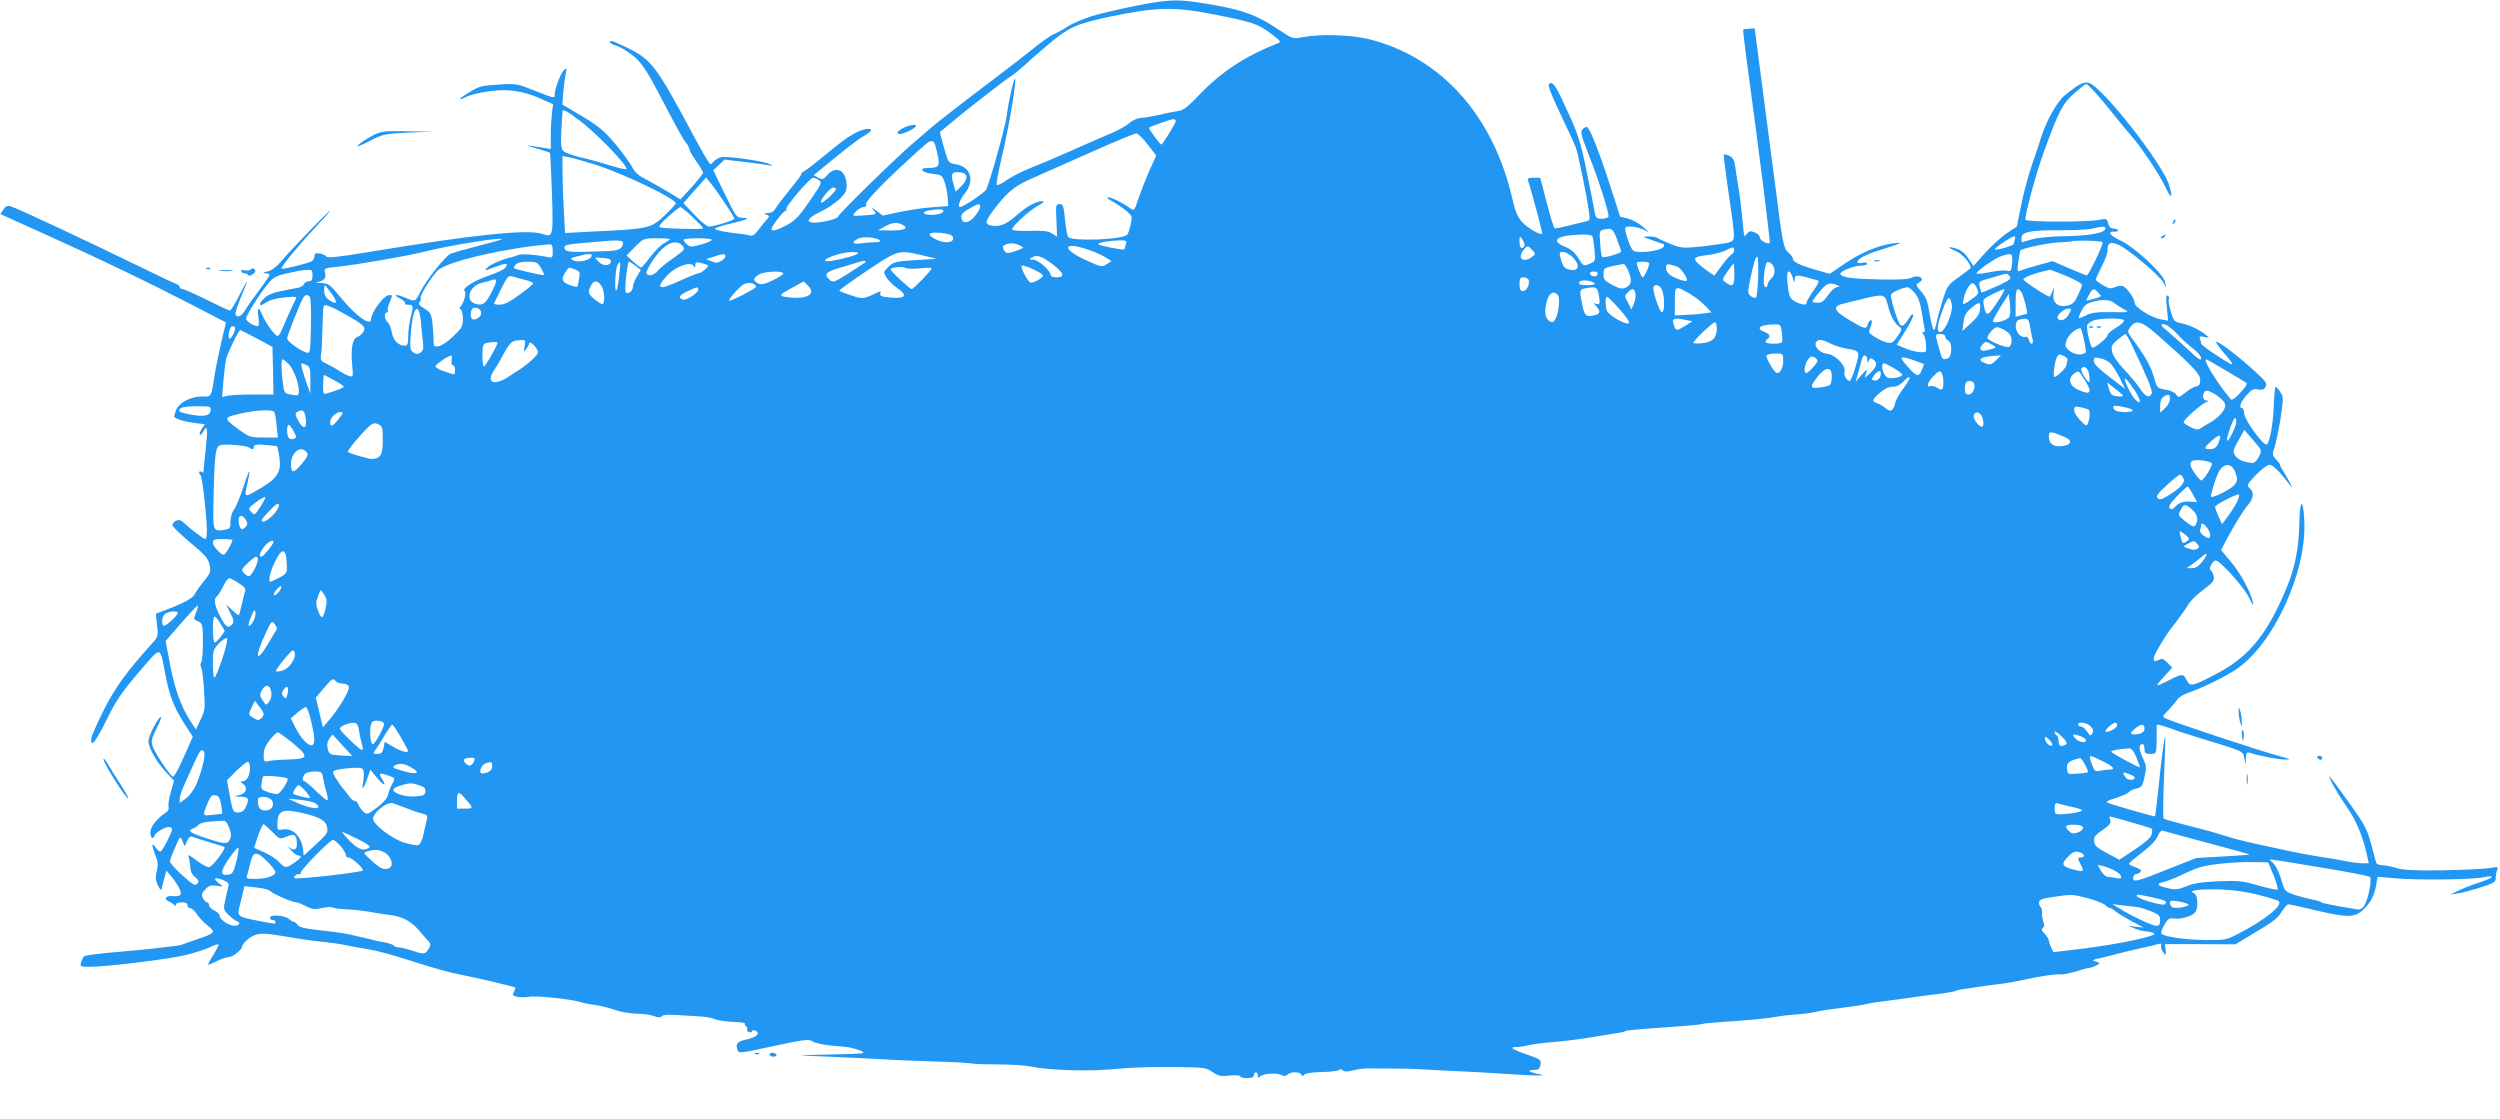 <?xml version="1.0" standalone="no"?>
<!DOCTYPE svg PUBLIC "-//W3C//DTD SVG 20010904//EN"
 "http://www.w3.org/TR/2001/REC-SVG-20010904/DTD/svg10.dtd">
<svg version="1.0" xmlns="http://www.w3.org/2000/svg"
 width="1280pt" height="573pt" viewBox="0 0 1280 573"
 preserveAspectRatio="xMidYMid meet">
<g transform="translate(0,573) scale(0.1,-0.1)"
fill="#2196f3" stroke="none">
<path d="M5950 5723 c-75 -8 -289 -53 -364 -77 -44 -14 -96 -37 -117 -50 -20
-14 -52 -31 -70 -39 -19 -8 -68 -42 -109 -76 -41 -33 -129 -101 -195 -151
-127 -95 -311 -238 -329 -255 -6 -5 -47 -41 -91 -78 -91 -78 -385 -366 -385
-377 0 -10 -80 -30 -119 -30 -50 0 -37 24 30 56 34 16 78 46 99 66 33 34 37
43 34 80 -5 69 -56 90 -98 42 -20 -24 -25 -25 -46 -14 l-24 13 26 21 c126 105
198 161 230 179 21 12 38 25 38 30 0 15 -47 6 -89 -18 -44 -26 -54 -33 -170
-128 -35 -29 -73 -58 -85 -64 -11 -7 -17 -13 -13 -13 4 0 -21 -35 -56 -77 -35
-43 -69 -88 -76 -100 -8 -15 -21 -23 -39 -24 -22 0 -24 -2 -8 -8 16 -6 16 -9
5 -22 -8 -8 -27 -31 -43 -52 -22 -31 -33 -37 -50 -32 -11 3 -37 8 -56 9 -62 6
-120 18 -120 25 0 4 36 16 80 26 86 20 107 30 59 30 -27 0 -33 8 -88 122 l-59
121 29 28 29 27 92 -11 c52 -6 109 -14 128 -17 32 -5 33 -5 10 5 -37 17 -221
42 -249 35 -14 -4 -31 -14 -38 -23 -12 -16 -14 -16 -26 0 -8 10 -42 71 -77
135 -187 351 -213 386 -333 446 -41 20 -79 37 -86 37 -20 0 -3 -17 25 -24 14
-4 48 -23 76 -44 49 -36 78 -78 157 -231 80 -152 106 -200 122 -220 11 -13 19
-29 19 -36 0 -6 16 -34 35 -61 19 -27 35 -53 35 -59 -1 -5 -27 -38 -58 -73
l-58 -63 -64 39 c-36 21 -88 51 -115 65 -35 17 -55 36 -67 59 -9 19 -48 73
-86 119 -60 71 -87 93 -172 144 l-101 60 5 60 c3 33 8 76 12 95 7 31 6 34 -8
22 -16 -13 -48 -97 -48 -126 0 -21 1 -21 -103 20 -88 35 -94 37 -185 31 -83
-5 -100 -9 -147 -38 -58 -35 -68 -51 -16 -24 18 9 67 21 111 27 97 15 179 3
270 -38 l62 -28 -6 -44 c-3 -25 -6 -76 -6 -115 l0 -70 -37 6 c-97 16 -103 16
-40 -2 38 -11 70 -21 72 -23 3 -2 7 -95 11 -207 7 -222 6 -228 -48 -209 -74
26 -350 -3 -881 -91 -157 -26 -220 -33 -225 -25 -4 6 -19 13 -34 16 -22 4 -28
1 -28 -13 0 -10 -6 -21 -12 -26 -19 -11 -151 -44 -156 -38 -7 6 91 124 179
218 41 42 71 77 68 77 -7 0 -196 -195 -245 -253 -28 -33 -52 -52 -75 -57 -24
-6 -27 -8 -11 -9 12 -1 22 -4 22 -9 0 -4 -24 -40 -54 -79 -30 -40 -62 -86 -72
-103 -18 -30 -38 -38 -48 -21 -3 5 8 42 25 83 45 108 44 112 -3 21 -23 -46
-46 -83 -51 -83 -5 0 -58 25 -119 55 -60 30 -116 55 -124 55 -8 0 -14 5 -14
10 0 6 -8 13 -17 16 -10 3 -90 41 -178 84 -268 131 -632 302 -671 314 -16 5
-25 0 -37 -17 l-15 -23 252 -114 c285 -129 497 -231 737 -355 l166 -86 -23
-97 c-12 -53 -28 -128 -34 -167 -20 -124 -15 -115 -66 -115 -60 0 -120 -33
-134 -73 -5 -17 -9 -31 -8 -32 17 -13 53 -24 100 -30 l57 -7 -16 -24 c-9 -14
-13 -27 -10 -30 3 -3 10 4 17 15 22 41 25 19 13 -91 -6 -62 -12 -114 -12 -116
-1 -2 -5 0 -11 3 -12 7 -14 -8 -3 -19 9 -8 31 -204 32 -278 1 -27 -3 -48 -8
-48 -9 0 -79 54 -114 87 -18 18 -46 10 -54 -14 -3 -7 38 -46 89 -89 79 -65 94
-83 101 -116 8 -36 5 -42 -31 -86 -21 -26 -41 -55 -45 -64 -7 -19 -58 -47
-143 -79 l-56 -21 6 -59 c7 -58 6 -59 -32 -101 -126 -140 -184 -221 -241 -334
-33 -66 -62 -131 -63 -143 -7 -55 21 -22 76 90 49 101 77 142 165 245 119 139
109 139 136 0 20 -112 44 -174 98 -260 l44 -68 -46 -104 c-25 -57 -50 -103
-55 -101 -15 5 -91 118 -104 155 -9 27 -7 39 18 89 16 31 27 59 25 61 -10 10
-65 -95 -65 -123 0 -35 45 -112 97 -166 l34 -36 -16 -57 c-9 -32 -15 -66 -12
-76 3 -13 -3 -24 -19 -34 -42 -28 -74 -70 -74 -98 0 -16 5 -28 10 -28 6 0 10
4 10 8 0 17 61 53 79 47 18 -5 17 -9 -10 -65 -16 -33 -33 -60 -38 -60 -6 0
-17 10 -25 22 -21 29 -20 9 0 -42 13 -31 14 -49 7 -79 -8 -29 -7 -47 5 -72 8
-19 16 -29 18 -24 1 6 8 30 14 54 l12 44 24 -29 c35 -42 56 -83 48 -95 -3 -6
-22 -9 -40 -7 -37 4 -49 -17 -16 -29 9 -4 20 -11 24 -17 5 -7 8 -7 8 2 0 7 13
12 30 12 20 0 30 -5 30 -15 0 -8 6 -15 14 -15 8 0 22 -13 33 -29 10 -16 35
-43 55 -59 44 -35 42 -39 -52 -71 -36 -12 -72 -25 -80 -28 -8 -3 -33 -7 -55
-9 -22 -2 -56 -6 -75 -9 -19 -3 -108 -11 -198 -19 -90 -7 -167 -18 -172 -22
-4 -5 -11 -19 -15 -31 -6 -22 -4 -23 44 -23 89 0 413 40 496 61 44 11 98 29
119 39 22 11 42 17 45 15 2 -3 -10 -27 -27 -55 -17 -27 -29 -50 -26 -50 3 0
24 9 46 20 23 11 49 20 59 20 22 0 69 38 69 55 0 8 15 25 33 39 39 30 69 32
182 12 44 -8 124 -20 178 -26 53 -5 116 -14 140 -20 23 -5 74 -14 112 -20 39
-6 125 -29 192 -51 150 -48 217 -67 308 -85 74 -14 248 -56 253 -60 2 -1 -1
-11 -7 -22 -9 -17 -7 -20 19 -26 17 -3 44 -3 61 1 33 6 216 -13 259 -27 14 -5
47 -12 74 -15 27 -3 74 -15 105 -26 30 -10 80 -19 110 -19 30 0 70 -5 88 -12
25 -9 36 -9 41 -1 5 7 32 9 77 6 39 -2 93 -5 120 -7 28 -2 63 -8 78 -15 16 -6
57 -12 92 -13 35 -1 62 -5 59 -9 -2 -4 0 -10 6 -14 6 -4 8 -10 5 -15 -3 -4 2
-10 10 -14 8 -3 15 -1 15 4 0 5 7 7 15 4 30 -12 14 -32 -35 -44 -56 -13 -64
-21 -55 -51 8 -24 -5 -26 213 21 138 29 155 30 175 17 13 -8 56 -17 97 -21 41
-3 82 -7 90 -9 47 -11 70 -20 70 -26 0 -6 -27 -7 -255 -12 -96 -2 -86 -3 75
-9 102 -4 232 -11 290 -14 58 -4 175 -8 260 -11 85 -2 169 -7 185 -10 17 -3
80 -5 141 -5 61 0 133 -5 160 -10 100 -22 322 -27 459 -11 50 5 169 9 265 8
167 -2 177 -3 208 -26 29 -20 42 -23 88 -18 30 3 54 2 54 -4 0 -5 16 -9 35 -9
24 0 35 5 35 15 0 8 5 15 10 15 6 0 10 -8 10 -17 0 -11 3 -14 8 -7 10 16 83
23 110 11 16 -8 26 -7 34 1 16 16 65 15 71 0 4 -10 7 -10 14 -1 5 8 40 13 91
14 45 1 85 6 88 11 3 5 11 4 19 -2 10 -8 25 -8 54 0 22 6 57 10 78 10 21 -1
81 -1 133 -1 52 0 115 -2 140 -4 25 -2 113 -6 195 -10 83 -4 170 -9 195 -11
25 -2 92 -6 150 -9 81 -3 95 -2 61 5 -48 10 -64 19 -38 21 9 1 23 2 30 3 6 0
13 13 15 27 3 23 -3 27 -68 49 -74 25 -97 40 -58 39 13 0 41 4 63 9 22 6 81
13 130 17 50 3 144 16 210 27 66 11 127 21 135 22 9 1 20 5 25 8 6 3 91 11
190 17 99 7 187 14 195 17 8 3 42 7 75 9 190 13 271 21 315 30 14 3 57 8 95
11 39 2 86 9 105 14 19 5 78 14 130 20 52 6 111 15 130 20 19 5 59 11 88 14
30 4 84 11 120 16 37 6 105 15 151 20 46 6 88 13 93 16 5 3 21 8 36 9 15 2 60
9 100 15 39 5 91 13 115 15 23 3 69 12 102 19 76 18 165 30 188 27 9 -1 43 6
75 15 31 10 64 19 73 19 8 1 24 7 35 13 18 11 18 12 -6 19 -22 6 -17 9 30 19
30 7 73 18 95 24 22 6 69 17 105 25 36 7 75 17 88 21 17 5 21 3 17 -8 -3 -7 2
-22 10 -33 16 -19 16 -19 13 11 l-4 30 181 0 180 -1 60 36 c138 82 155 95 177
131 13 20 28 38 34 38 7 0 68 -13 137 -30 164 -39 202 -39 245 1 40 37 59 74
68 128 l7 42 91 -8 c117 -10 387 -7 449 5 69 14 58 -1 -20 -27 -38 -12 -86
-31 -108 -42 l-40 -19 40 6 c22 3 75 17 117 31 66 21 77 28 76 46 0 12 3 31 7
41 8 18 5 19 -41 11 -27 -4 -133 -9 -237 -11 -142 -2 -199 1 -235 11 -26 8
-60 15 -75 15 -15 0 -29 6 -31 13 -2 6 -14 50 -26 97 -20 73 -35 101 -102 195
-43 61 -87 121 -99 135 -19 24 -19 23 1 -19 12 -24 45 -78 74 -120 50 -72 84
-153 105 -249 l9 -42 -37 0 c-20 1 -56 5 -81 11 -25 5 -74 14 -110 19 -63 9
-172 30 -255 49 -22 5 -74 16 -115 25 -41 9 -109 27 -150 40 -41 14 -124 36
-185 51 -60 15 -113 30 -117 34 -4 3 -3 98 2 211 5 112 7 206 6 208 -5 4 -21
-126 -37 -285 -7 -68 -14 -123 -16 -123 -10 0 -230 63 -242 70 -10 5 4 13 41
24 30 9 61 22 67 30 6 7 24 16 40 19 26 5 31 13 41 59 11 49 10 58 -10 100
-21 45 -20 68 1 68 5 0 9 -11 9 -25 0 -21 5 -25 30 -25 30 0 30 1 32 58 0 31
1 65 0 75 -1 9 1 17 5 17 8 0 70 -19 98 -31 11 -4 67 -22 125 -40 221 -67 214
-64 221 -101 l6 -33 2 33 c1 27 4 32 19 28 54 -17 152 -36 182 -35 31 0 29 2
-20 15 -93 24 -561 179 -593 196 -17 8 -15 12 14 41 17 18 38 42 46 54 8 12
31 27 51 34 67 22 186 79 248 120 192 125 366 501 352 763 -5 116 -23 113 -25
-5 -4 -172 -31 -277 -113 -444 -87 -175 -175 -267 -333 -346 -107 -55 -113
-55 -132 -20 -17 34 -22 33 -104 -9 -57 -29 -59 -26 -11 26 l42 46 -25 25
c-20 21 -28 23 -45 14 -31 -16 -33 6 -5 54 41 70 47 79 94 140 25 33 54 74 64
91 10 18 44 51 77 75 50 38 57 47 52 69 -3 14 -10 28 -16 31 -12 7 11 49 27
49 22 0 145 -137 170 -190 18 -37 25 -45 20 -25 -10 52 -62 148 -114 210 l-49
59 32 61 c40 74 83 144 106 170 28 32 32 65 10 84 -19 16 -18 18 30 69 27 28
58 52 69 52 18 0 48 -29 99 -95 19 -25 21 -26 11 -5 -7 14 -23 42 -36 63 -13
20 -21 37 -19 37 3 0 -5 11 -18 25 -22 23 -23 28 -11 63 7 20 21 87 31 147 16
106 16 112 -1 138 -9 15 -20 27 -24 27 -3 0 -7 -40 -9 -88 -2 -97 -22 -204
-37 -208 -18 -5 -115 129 -115 159 0 15 -4 27 -10 27 -19 0 -10 30 22 66 26
30 36 35 60 30 21 -4 30 -1 38 14 8 16 2 26 -38 63 -88 83 -197 167 -215 167
-5 0 12 -24 37 -54 70 -81 63 -81 -61 2 -29 20 -53 39 -53 43 0 4 -3 15 -6 24
-5 13 -2 15 22 10 28 -6 28 -6 9 10 -32 26 -88 53 -128 60 -35 7 -38 11 -53
61 -8 30 -13 58 -10 63 4 5 1 13 -5 17 -9 5 -10 -10 -5 -61 l7 -67 -38 7 c-48
8 -133 62 -133 83 0 22 -41 81 -61 87 -9 3 -28 1 -41 -5 -20 -10 -31 -8 -61
10 -20 12 -37 25 -37 28 0 4 14 34 30 66 17 32 30 68 30 80 0 45 15 52 62 30
54 -27 209 -158 226 -193 l13 -26 -6 30 c-7 42 -152 177 -227 213 -57 27 -71
48 -30 46 12 0 19 3 16 8 -3 4 -14 8 -24 8 -13 0 -22 9 -26 26 -6 25 -9 26
-48 18 -61 -12 -376 -11 -376 1 0 37 56 241 94 346 75 207 97 250 157 302 30
26 56 47 59 47 10 0 62 -56 128 -139 37 -47 83 -103 103 -125 52 -59 145 -198
176 -264 30 -64 40 -59 19 10 -32 109 -346 508 -412 524 -26 7 -52 -7 -120
-62 -41 -33 -97 -132 -124 -219 -6 -22 -27 -83 -45 -135 -18 -52 -44 -146 -56
-207 l-23 -113 -54 -36 c-29 -21 -79 -66 -111 -102 l-57 -64 -26 39 c-17 26
-38 43 -62 50 -46 14 -47 6 -1 -13 30 -12 75 -63 75 -85 0 -3 -27 -24 -60 -47
-57 -40 -60 -46 -84 -120 -13 -43 -27 -94 -31 -115 -4 -20 -10 -37 -14 -37 -4
0 -13 37 -21 81 -10 66 -19 88 -43 116 -28 31 -29 36 -14 45 9 5 17 13 17 17
0 16 -31 21 -53 9 -15 -8 -68 -11 -157 -9 -145 3 -201 10 -207 28 -5 13 68 43
107 43 17 0 30 5 30 10 0 6 -11 8 -25 4 -14 -3 -25 -2 -25 4 0 16 40 38 110
60 126 40 131 43 75 36 -76 -9 -162 -45 -249 -103 l-78 -53 -59 17 c-87 24
-129 43 -129 59 0 8 -11 23 -24 33 -24 20 -30 50 -66 338 -4 33 -17 132 -29
220 -12 88 -34 257 -49 375 l-28 215 -28 -2 c-16 -1 -30 -3 -31 -5 -1 -2 6
-68 17 -148 70 -517 123 -942 119 -944 -13 -8 -51 14 -51 29 0 8 -12 20 -26
25 -21 9 -29 7 -40 -7 -14 -19 -14 -19 -19 37 -9 92 -17 162 -25 205 -5 28
-12 72 -15 98 -5 38 -12 50 -31 59 -13 6 -26 9 -28 7 -2 -2 7 -74 19 -159 41
-283 41 -278 11 -290 -14 -5 -75 -14 -135 -21 -106 -11 -112 -10 -168 12 -32
13 -62 27 -67 31 -6 4 -26 8 -45 7 -35 0 -34 -1 19 -19 30 -11 56 -20 58 -20
1 0 2 -4 2 -9 0 -15 -59 -31 -111 -31 -47 0 -49 2 -65 38 -8 20 -18 49 -21 65
-5 25 -3 27 26 27 18 0 46 -7 64 -15 l32 -16 -35 31 c-19 17 -53 35 -75 41
l-40 10 -48 149 c-62 192 -109 310 -123 310 -6 0 -17 -6 -23 -14 -9 -11 -3
-36 27 -112 58 -147 114 -322 107 -334 -3 -5 -19 -10 -35 -10 -26 0 -30 4 -36
38 -3 20 -22 114 -41 207 -30 147 -43 188 -95 300 -63 139 -76 159 -96 146 -9
-5 5 -44 56 -152 38 -79 74 -157 80 -174 12 -31 56 -245 67 -327 7 -46 6 -47
-21 -53 -16 -4 -55 -13 -87 -21 -32 -8 -62 -14 -66 -14 -5 0 -23 59 -41 130
l-34 130 -33 0 c-31 0 -34 -2 -27 -22 22 -69 73 -262 70 -265 -8 -9 -74 29
-102 59 -23 25 -35 53 -49 113 -97 431 -364 730 -734 824 -93 23 -249 28 -340
11 -52 -10 -52 -10 -124 38 -110 74 -181 100 -340 128 -135 23 -177 26 -257
17z m277 -69 c183 -36 215 -47 279 -95 54 -42 56 -43 33 -52 -163 -64 -286
-145 -396 -260 -58 -61 -85 -83 -108 -85 -16 -2 -59 -10 -95 -19 -36 -8 -80
-16 -97 -16 -19 -2 -45 -13 -62 -28 -17 -15 -61 -39 -98 -54 -37 -16 -131 -56
-208 -91 -77 -34 -171 -74 -210 -89 -38 -15 -89 -42 -112 -58 -24 -17 -46 -27
-50 -24 -3 4 10 76 30 159 35 151 73 376 64 385 -6 5 -35 -124 -43 -192 -6
-52 -88 -345 -105 -376 -8 -16 -118 -89 -133 -89 -15 0 -3 36 24 70 52 66 30
137 -46 149 -38 6 -38 6 -61 85 -12 44 -22 80 -20 81 1 0 29 23 62 51 82 69
275 218 303 235 13 8 40 30 61 49 20 19 78 70 129 113 102 86 141 104 302 139
250 53 342 55 557 12z m-3261 -540 c88 -65 254 -238 241 -250 -3 -3 -40 6 -84
19 -43 14 -112 33 -153 42 -41 10 -81 25 -88 34 -9 12 -12 40 -8 101 3 47 5
91 6 98 0 16 20 6 86 -44z m3054 -5 c0 -9 -68 -119 -74 -119 -7 0 -67 82 -63
86 7 7 110 43 125 44 6 0 12 -5 12 -11z m-143 -120 l43 -55 -34 -75 c-18 -41
-43 -105 -56 -142 -22 -67 -22 -68 -44 -53 -38 28 -95 56 -113 56 -10 0 1 -10
24 -22 23 -13 56 -35 72 -49 28 -25 29 -28 20 -70 -6 -24 -13 -47 -18 -51 -24
-25 -278 -35 -301 -12 -5 5 -13 45 -17 89 -7 71 -10 80 -28 80 -19 0 -20 -5
-16 -83 l3 -84 -25 16 c-19 13 -44 16 -110 14 -47 -2 -89 1 -94 6 -10 10 87
100 137 126 22 12 29 19 17 20 -32 0 -81 -27 -135 -75 -51 -46 -90 -60 -134
-48 -27 7 -22 24 26 87 71 91 105 117 211 162 55 24 190 84 300 133 110 49
207 89 214 88 8 -1 34 -27 58 -58z m-1077 -48 c14 -61 8 -71 -48 -71 -52 0
-34 -24 23 -30 45 -5 49 -7 62 -44 7 -21 14 -57 15 -80 l3 -41 -80 -6 c-44 -3
-119 -14 -167 -24 l-88 -19 -32 24 c-28 20 -30 20 -15 3 18 -20 17 -21 -40
-25 -32 -3 -60 -4 -62 -2 -9 8 33 44 50 44 11 0 16 5 13 13 -5 15 83 107 240
250 108 99 105 98 126 8z m-1745 -56 c146 -48 405 -173 405 -196 0 -4 -25 -31
-56 -61 -70 -67 -82 -70 -360 -83 l-151 -8 -6 114 c-4 63 -7 151 -7 197 l0 83
38 -7 c20 -4 82 -22 137 -39z m1893 -60 c2 -12 -9 -32 -26 -48 l-29 -28 -12
41 c-15 50 -8 62 32 58 23 -2 33 -9 35 -23z m-1238 -133 c28 -41 50 -77 50
-82 0 -8 -105 -40 -132 -40 -8 0 -41 27 -72 60 l-57 60 58 66 58 65 23 -28
c13 -15 45 -61 72 -101z m484 115 c15 -11 11 -21 -49 -107 -53 -77 -74 -100
-116 -122 -52 -28 -79 -35 -79 -20 0 13 61 92 71 92 6 0 8 4 5 9 -7 11 121
161 137 161 7 0 21 -6 31 -13z m86 -45 c0 -13 -69 -76 -76 -69 -9 9 46 77 62
77 8 0 14 -4 14 -8z m713 -137 c-31 -39 -66 -44 -71 -10 -3 19 11 32 68 62 37
19 39 -7 3 -52z m-1447 -6 c30 -29 54 -55 54 -58 0 -7 -198 -2 -220 5 -10 4 2
20 40 54 30 27 59 49 63 50 5 0 33 -23 63 -51z m1284 32 c0 -13 -26 -21 -66
-21 -41 0 -46 17 -6 23 51 8 72 7 72 -2z m-209 -72 c34 -18 10 -29 -59 -29
l-67 1 35 19 c40 22 63 24 91 9z m6159 -17 c0 -24 -71 -38 -198 -41 -79 -1
-153 -8 -180 -17 -26 -7 -48 -14 -49 -14 -2 0 -3 9 -3 20 0 32 43 42 190 41
74 0 151 3 170 8 47 12 70 13 70 3z m-2501 -57 c12 -31 21 -59 21 -63 0 -9
-91 -35 -97 -28 -3 3 -8 34 -10 69 -5 58 -3 66 13 70 46 12 52 7 73 -48z
m-3436 29 c27 -5 37 -11 37 -25 0 -24 -48 -26 -90 -4 -56 29 -32 42 53 29z
m3311 -16 c3 -7 7 -38 10 -69 5 -53 4 -57 -20 -67 -36 -17 -37 -16 -64 28 -17
27 -38 46 -68 57 -77 32 -41 59 86 62 34 1 54 -3 56 -11z m-3649 -19 c5 -5 -4
-9 -25 -9 -19 0 -52 -3 -72 -6 -42 -7 -51 6 -15 24 24 13 96 7 112 -9z m3300
-29 c-13 -20 -25 -9 -25 22 0 32 0 32 16 10 8 -12 12 -27 9 -32z m2511 34 c-3
-9 -6 -19 -6 -23 0 -8 -89 -35 -96 -28 -6 5 85 67 99 67 5 0 6 -7 3 -16z
m-7748 1 c-2 -3 -56 -18 -119 -34 -63 -16 -126 -34 -140 -39 -28 -11 -125
-133 -158 -199 -24 -48 -25 -49 -74 -28 -50 21 -70 18 -29 -3 18 -10 30 -21
26 -25 -4 -4 2 -7 13 -7 30 0 31 -6 16 -62 -7 -29 -13 -74 -13 -100 0 -39 -3
-48 -18 -48 -32 0 -59 28 -66 68 -3 22 -13 45 -21 52 -17 14 -20 50 -4 50 5 0
8 4 5 9 -3 5 1 25 10 46 15 36 15 36 -8 33 -25 -3 -88 -90 -88 -121 0 -41 -75
12 -155 109 -55 67 -63 73 -100 75 -29 1 -33 3 -15 6 31 6 41 21 34 49 -5 20
-1 22 63 28 103 11 358 55 448 78 127 32 408 77 393 63z m862 0 c0 -2 -13 -11
-28 -19 -16 -8 -48 -40 -71 -70 -23 -31 -45 -56 -49 -56 -4 0 -22 14 -41 31
l-33 31 43 44 c43 43 44 44 111 44 37 0 68 -2 68 -5z m214 -2 c4 -4 -19 -15
-51 -24 -52 -15 -60 -15 -75 -1 -10 8 -18 19 -18 24 0 10 134 11 144 1z m-454
-15 c-1 -30 -20 -41 -72 -43 -207 -9 -228 -7 -228 20 0 9 22 15 73 19 39 3 88
8 107 9 85 9 120 7 120 -5z m2574 -10 c-3 -13 -7 -24 -9 -25 -3 -5 -119 18
-130 25 -12 8 43 19 103 21 41 1 43 0 36 -21z m5001 12 c6 -9 -71 -170 -81
-170 -3 0 -44 16 -90 36 l-85 37 -72 -20 c-40 -11 -81 -24 -91 -28 -18 -8 -19
-5 -12 46 4 29 9 55 10 57 12 11 144 39 197 41 35 1 65 4 66 5 8 7 153 4 158
-4z m-7271 -18 c15 -18 13 -21 -46 -63 -35 -24 -71 -54 -81 -66 -21 -26 -57
-31 -57 -7 0 8 18 41 40 72 55 77 110 101 144 64z m1736 -3 c12 -6 10 -9 -10
-17 -62 -23 -69 -23 -80 -2 -9 17 -7 22 12 29 23 9 49 6 78 -10z m-2400 -25
c0 -36 -1 -36 -32 -29 -61 12 -128 17 -146 9 -9 -4 -22 -8 -29 -10 -46 -9
-113 -38 -128 -54 -17 -18 -16 -18 34 1 64 24 74 24 60 0 -7 -10 -44 -28 -83
-41 -74 -24 -145 -68 -127 -80 11 -6 -6 -69 -23 -81 -4 -4 -3 -10 3 -13 6 -4
11 -26 11 -49 0 -37 -6 -48 -48 -88 -26 -25 -59 -48 -74 -51 -26 -5 -28 -3
-28 31 0 20 -3 60 -6 88 -6 47 -11 55 -41 73 -27 16 -33 24 -24 34 6 7 8 16 5
19 -9 9 63 124 93 147 57 45 358 113 566 129 13 1 17 -7 17 -35z m2746 6 c31
-10 69 -28 85 -38 l30 -19 -25 -16 c-24 -16 -28 -15 -110 23 -127 58 -111 97
20 50z m2269 0 c18 -20 18 -21 -1 -35 -42 -32 -76 -11 -47 30 22 30 25 30 48
5z m1022 -22 c-9 -4 -32 -31 -52 -58 l-37 -51 -27 17 c-14 9 -38 28 -54 42
-33 31 -25 38 52 47 31 4 72 15 91 25 31 16 35 17 39 3 1 -9 -4 -20 -12 -25z
m-4477 2 c-22 -14 -147 -43 -162 -37 -24 9 77 46 127 46 35 1 45 -2 35 -9z
m331 -7 l74 -18 -109 -7 c-99 -6 -111 -9 -136 -33 -28 -27 -28 -28 -11 -56 10
-16 33 -39 51 -51 61 -42 49 -59 -37 -51 -41 4 -50 9 -46 21 4 8 2 13 -3 10
-86 -41 -84 -41 -146 -20 -33 10 -60 21 -61 24 -1 3 63 49 142 102 160 107
161 107 282 79z m3333 -12 c38 -40 30 -71 -16 -62 -27 6 -34 13 -45 49 -11 41
-11 42 11 42 12 0 35 -13 50 -29z m-5024 13 c0 -26 -70 -43 -99 -25 -12 8 -8
11 15 16 16 4 34 8 39 10 18 6 45 5 45 -1z m684 -3 c3 -5 -5 -16 -19 -25 -19
-13 -29 -14 -52 -4 l-28 11 40 13 c50 16 53 16 59 5z m6588 -37 c-4 -42 -6
-45 -27 -40 -13 3 -53 0 -89 -8 -36 -7 -66 -10 -66 -6 0 12 91 76 125 88 56
19 61 17 57 -34z m-4917 -4 c62 -46 71 -70 25 -70 -16 0 -30 4 -30 10 0 23
-63 80 -89 80 -20 0 -23 2 -11 10 27 17 50 11 105 -30z m3617 -68 c-2 -54 -7
-100 -11 -105 -4 -4 -15 -1 -26 6 -17 13 -17 19 -7 73 18 89 33 137 40 129 4
-4 5 -50 4 -103z m-5874 79 c-5 -24 -42 -24 -63 -1 l-19 21 42 -2 c32 -2 42
-7 40 -18z m1301 -5 c-2 -2 -40 -27 -84 -55 -74 -47 -80 -49 -97 -34 -32 29
-21 41 55 63 39 12 83 25 97 29 23 8 39 6 29 -3z m-1659 -28 c10 -18 17 -34
15 -36 -4 -4 -144 28 -154 35 -2 1 2 9 9 18 8 10 30 15 61 15 45 0 51 -3 69
-32z m400 -41 c-4 -38 -11 -71 -14 -74 -11 -11 -6 108 5 129 16 30 18 19 9
-55z m84 52 l27 -21 -21 -35 c-11 -19 -20 -43 -20 -54 0 -19 -25 -37 -36 -26
-8 7 8 157 16 157 4 0 19 -9 34 -21z m370 3 c10 -5 -33 -41 -50 -42 -6 0 -45
-16 -87 -35 -114 -53 -135 -46 -72 24 41 45 120 75 136 50 7 -11 9 -11 9 4 0
14 5 16 28 11 15 -4 31 -9 36 -12z m4819 12 c6 -7 -23 -74 -33 -74 -6 0 -30
59 -30 73 0 9 54 9 63 1z m624 -2 c23 -15 25 -57 4 -76 -12 -11 -21 -25 -21
-33 0 -7 -4 -13 -10 -13 -11 0 -13 37 -4 93 7 38 11 42 31 29z m-731 -37 c21
-50 18 -74 -11 -87 -20 -9 -32 -7 -70 13 -39 21 -45 28 -45 55 0 30 3 32 48
42 26 5 51 10 55 11 4 0 15 -15 23 -34z m249 21 c20 -6 60 -64 51 -73 -7 -8
-75 17 -91 34 -22 21 -20 56 3 49 9 -2 26 -7 37 -10z m295 -41 c0 -59 -9 -67
-45 -41 -19 13 -18 15 9 55 16 23 30 41 32 41 2 0 4 -25 4 -55z m-4171 31 c33
4 61 4 61 0 0 -10 -93 -106 -102 -106 -10 0 -108 91 -108 101 0 11 62 16 76 7
6 -5 39 -5 73 -2z m586 -7 c25 -12 45 -25 45 -29 0 -13 -51 -42 -65 -36 -12 4
-45 66 -45 82 0 9 23 3 65 -17z m-2350 1 c24 -9 26 -14 20 -47 -3 -20 -7 -39
-10 -41 -2 -2 -20 2 -39 9 -39 14 -45 32 -20 67 18 26 15 25 49 12z m-1345
-30 c0 -23 -5 -30 -19 -30 -10 0 -21 -6 -24 -14 -3 -8 -18 -17 -34 -20 -15 -3
-55 -10 -87 -17 -37 -7 -68 -20 -82 -35 -34 -33 -30 -49 6 -24 19 13 52 23 96
27 63 6 66 5 56 -13 -14 -27 -62 -135 -73 -161 -5 -13 -13 -23 -18 -23 -13 0
-59 64 -77 105 -20 48 -28 44 -21 -10 4 -26 3 -45 -3 -45 -22 0 -60 25 -60 39
0 18 81 144 122 190 20 21 42 32 85 41 32 7 62 13 67 14 5 1 22 3 37 4 26 2
29 -1 29 -28z m8945 11 c71 -28 115 -51 115 -61 0 -5 -10 -29 -22 -54 -17 -36
-27 -46 -56 -51 -48 -9 -75 17 -68 65 5 31 4 32 -5 10 -5 -13 -12 -26 -14 -29
-5 -5 -135 79 -135 88 0 9 47 29 95 40 22 5 40 9 40 10 0 1 23 -8 50 -18z
m-6535 -2 c0 -5 -25 -21 -55 -35 -43 -20 -58 -23 -75 -14 -26 14 -25 24 3 43
25 18 127 23 127 6z m4170 3 c0 -14 -11 -21 -26 -15 -21 8 -17 23 6 23 11 0
20 -4 20 -8z m999 -24 c7 -26 9 -28 10 -10 1 28 7 28 119 -4 8 -2 0 -20 -23
-52 -19 -27 -35 -54 -35 -61 0 -15 -21 -14 -57 4 -25 13 -31 23 -37 61 -9 66
-8 94 4 94 5 0 14 -15 19 -32z m1111 7 c10 -12 0 -20 -65 -50 -43 -19 -79 -34
-80 -33 -1 2 -5 15 -9 30 -6 26 -4 28 51 43 32 9 63 18 68 20 18 6 22 5 35
-10z m-7602 -18 c23 -5 42 -14 42 -18 0 -4 -31 -30 -70 -58 -47 -35 -79 -51
-100 -51 -16 0 -30 2 -30 5 0 3 16 37 36 76 31 63 38 70 57 64 12 -4 41 -12
65 -18z m5137 3 c11 -18 -7 -60 -26 -60 -15 0 -19 7 -19 35 0 28 4 35 19 35
11 0 22 -4 26 -10z m-5305 -60 c-33 -65 -46 -76 -84 -66 -56 14 -36 90 28 107
23 5 46 12 51 14 32 12 33 1 5 -55z m5645 39 c5 -5 -11 -9 -38 -9 -36 0 -45 3
-41 15 6 15 60 11 79 -6z m-5084 -16 c14 -25 17 -78 5 -90 -2 -3 -21 8 -40 23
-27 22 -34 34 -30 49 16 51 42 58 65 18z m789 -3 c0 -7 -121 -70 -136 -70 -12
0 51 72 75 85 26 13 61 5 61 -15z m283 -27 c-9 -23 -46 -32 -108 -26 -63 7
-62 10 15 52 l55 30 22 -21 c12 -11 19 -27 16 -35z m5252 37 c16 -7 17 -9 3
-9 -9 -1 -26 -13 -37 -28 -37 -49 -41 -53 -66 -53 -14 0 -25 3 -25 6 0 4 16
27 36 50 35 44 52 50 89 34z m717 -16 c11 -23 9 -28 -12 -45 -14 -11 -34 -24
-44 -30 -17 -10 -18 -9 -12 22 7 38 32 79 46 79 6 0 16 -12 22 -26z m-8423
-29 c33 -46 26 -59 -17 -29 -14 10 -22 25 -22 45 0 16 1 29 3 29 2 0 18 -20
36 -45z m6811 19 c15 -37 13 -117 -2 -112 -14 5 -50 117 -42 130 11 17 35 7
44 -18z m-4935 7 c8 -15 -60 -62 -79 -55 -27 10 -18 24 27 44 50 23 45 22 52
11z m4609 -22 c10 -51 8 -62 -11 -55 -16 6 -16 6 0 -12 24 -27 21 -40 -13 -47
-40 -9 -47 -3 -59 56 -15 69 -14 77 12 82 56 11 64 8 71 -24z m471 -5 c22 -13
55 -39 74 -58 l34 -35 -34 -5 c-19 -3 -61 -7 -94 -8 l-60 -3 0 72 c0 82 1 83
80 37z m1148 6 c18 -20 29 -51 37 -102 6 -40 13 -79 15 -85 3 -7 -1 -13 -7
-13 -7 0 -7 -4 0 -12 6 -7 12 -31 13 -53 3 -40 3 -40 -31 -38 -20 1 -54 10
-77 20 l-42 18 46 73 c25 40 42 76 39 80 -4 4 -11 0 -16 -8 -21 -37 -38 -53
-48 -46 -14 8 -55 141 -50 158 4 11 59 36 85 37 6 1 22 -12 36 -29z m-1430 -1
c3 -12 0 -36 -7 -53 l-13 -31 -16 32 c-21 39 -21 38 -1 57 21 22 31 20 37 -5z
m1869 -22 c-65 -101 -73 -105 -85 -40 -6 30 -4 33 45 57 29 14 55 26 60 26 4
0 -5 -19 -20 -43z m106 30 c11 -13 35 -107 30 -113 -2 -1 -15 -5 -31 -9 l-27
-7 0 71 c0 70 7 84 28 58z m396 -6 c19 -21 24 -17 -45 -37 -20 -6 -20 -5 -4
25 18 36 26 38 49 12z m-2767 -13 c12 -15 3 -95 -14 -123 -10 -16 -15 -18 -30
-9 -23 14 -27 51 -13 103 11 42 37 55 57 29z m-6391 -7 c5 -6 8 -71 6 -151 -3
-135 -4 -141 -23 -135 -35 11 -99 58 -99 72 0 13 61 168 81 206 11 19 21 21
35 8z m8079 -41 c15 -57 32 -91 56 -110 19 -15 18 -16 -6 -53 -22 -32 -30 -36
-53 -31 -33 8 -92 43 -92 54 0 5 4 20 10 34 6 18 6 26 -1 26 -6 0 -13 -9 -16
-20 -7 -28 -15 -26 -94 21 -85 51 -90 72 -21 87 26 6 74 18 107 26 88 21 97
19 110 -34z m623 -62 c-8 -17 -73 -36 -84 -25 -3 3 14 36 38 74 l43 68 6 -50
c3 -27 2 -58 -3 -67z m-1995 38 c32 -36 53 -67 47 -71 -17 -10 -107 42 -114
67 -8 33 -7 68 2 68 5 0 34 -29 65 -64z m1700 25 c8 -39 -35 -141 -59 -141
-21 0 -16 39 16 123 23 61 34 66 43 18z m837 4 c8 -7 29 -20 45 -29 29 -15 28
-16 -65 -14 -73 1 -103 -3 -128 -16 -19 -10 -36 -16 -38 -14 -2 2 4 19 14 38
13 27 26 37 62 46 49 13 87 10 110 -11z m-692 -28 c-2 -24 -15 -43 -47 -72
l-44 -40 6 45 c4 34 13 51 39 72 43 36 50 35 46 -5z m-8376 -23 c100 -56 112
-67 99 -92 -6 -11 -20 -23 -31 -27 -25 -8 -35 -58 -27 -142 6 -63 6 -64 -16
-58 -12 4 -33 15 -47 24 -14 10 -42 26 -63 36 -35 16 -38 21 -33 49 3 17 6 78
7 136 1 58 4 109 6 113 6 11 33 1 105 -39z m701 -3 c-5 -19 -36 -34 -47 -23
-11 10 -6 50 7 55 21 8 46 -11 40 -32z m-308 -38 c3 -38 8 -86 11 -108 3 -31
0 -42 -14 -51 -14 -9 -22 -8 -36 2 -17 12 -18 23 -13 91 9 139 41 179 52 66z
m8437 37 c-17 -29 -45 -39 -57 -20 -8 13 31 50 55 50 18 0 18 -1 2 -30z
m-1957 -29 l30 -6 -36 -23 c-45 -27 -48 -27 -58 1 -14 37 -3 43 64 28z m1759
-33 c4 -24 9 -53 13 -65 3 -13 1 -23 -5 -23 -5 0 -12 9 -15 21 -3 12 -10 18
-17 14 -6 -4 -20 1 -31 11 -24 22 -25 71 -1 77 43 11 49 8 56 -35z m481 32 c3
-5 -14 -22 -39 -37 -26 -15 -46 -33 -46 -40 0 -13 -61 -63 -76 -63 -11 0 -34
99 -27 117 3 6 17 16 31 22 36 13 149 14 157 1z m-2085 -42 c-1 -48 -22 -70
-74 -75 -26 -3 -46 -2 -46 2 0 11 99 105 110 105 6 0 10 -15 10 -32z m2247
-25 c191 -168 228 -207 228 -238 0 -22 -5 -31 -20 -33 -11 -2 -36 -16 -56 -32
-33 -27 -36 -27 -47 -10 -7 11 -29 21 -54 25 -43 7 -44 7 -61 67 -16 55 -44
104 -112 197 -23 32 -24 34 -7 57 27 37 57 30 129 -33z m-1914 5 c3 -23 3 -46
1 -50 -7 -11 -84 -10 -84 1 0 6 5 13 10 16 17 11 11 25 -15 35 -48 18 -26 37
46 39 35 1 37 0 42 -41z m2021 -5 c24 -27 63 -61 85 -78 22 -17 41 -39 41 -49
0 -15 -14 -6 -57 35 -32 30 -80 73 -108 97 -42 35 -46 42 -28 42 14 0 40 -18
67 -47z m-9941 31 c3 -4 -1 -21 -10 -38 -18 -34 -29 -22 -19 19 6 25 17 31 29
19z m9085 -33 c17 -20 15 -60 -3 -67 -15 -6 -99 28 -109 44 -3 5 5 21 19 36
22 23 27 25 52 14 15 -6 34 -19 41 -27z m382 -31 c7 -33 11 -62 9 -64 -17 -17
-57 -13 -82 7 -25 21 -26 26 -16 55 9 27 47 60 70 62 4 0 12 -27 19 -60z
m-9355 7 l80 -43 3 -122 2 -122 -107 0 c-60 0 -119 -3 -132 -7 l-24 -6 7 84
c4 46 10 95 13 109 6 28 65 150 73 150 3 0 41 -20 85 -43z m8645 9 c0 -8 7
-16 15 -20 21 -8 20 -82 -1 -90 -27 -11 -31 -7 -44 42 -7 26 -14 55 -17 65 -3
13 2 17 21 17 16 0 26 -6 26 -14z m958 -48 c79 -167 104 -228 99 -242 -11 -27
-33 -18 -62 27 -16 23 -52 67 -82 98 -32 34 -55 68 -59 88 -6 28 -2 36 27 61
19 16 37 29 41 30 4 0 20 -28 36 -62z m-8232 0 c-5 -31 -5 -32 9 -14 8 11 15
24 15 29 0 13 29 -12 41 -34 7 -15 2 -25 -27 -51 -19 -18 -50 -42 -68 -53 -18
-11 -44 -28 -57 -37 -13 -9 -36 -20 -51 -23 -37 -9 -47 16 -22 53 10 15 24 38
31 51 57 105 59 107 112 110 21 1 23 -2 17 -31z m6688 12 c21 -10 58 -22 81
-25 68 -11 69 -13 45 -94 -11 -39 -25 -71 -29 -71 -16 0 -33 29 -27 48 9 28
-47 86 -87 90 -36 3 -69 35 -60 57 7 20 32 19 77 -5z m-6826 3 c-18 -41 -60
-113 -68 -118 -6 -4 -10 16 -10 54 0 48 3 60 18 64 29 8 64 7 60 0z m7652 -8
c27 -14 24 -17 -32 -29 -30 -7 -38 10 -16 32 15 15 17 15 48 -3z m-1070 -83
c0 -35 -14 -62 -32 -62 -13 0 -59 80 -53 90 4 6 24 10 46 10 39 0 39 0 39 -38z
m1455 0 c-3 -7 -5 -18 -5 -23 0 -11 -49 -59 -61 -59 -9 0 0 79 13 102 7 15 12
16 34 6 15 -7 23 -17 19 -26z m-8273 3 c-2 -15 0 -25 7 -25 6 0 11 -12 11 -26
0 -17 -4 -24 -12 -20 -7 2 -30 10 -50 17 -21 7 -38 17 -38 24 0 10 65 54 81
55 3 0 4 -11 1 -25z m6992 -8 c-12 -21 -47 -57 -56 -57 -14 0 -9 44 8 68 12
18 19 20 35 12 11 -6 17 -16 13 -23z m257 11 c0 -20 1 -20 7 -5 7 15 10 16 26
4 21 -16 14 -38 -24 -72 l-23 -20 8 25 c6 22 4 21 -24 -10 l-30 -35 15 55 c8
30 17 61 19 68 7 20 25 13 26 -10z m658 -3 c-22 -22 -29 -24 -52 -16 -50 19
-29 35 53 40 l25 1 -26 -25z m-416 -1 c26 -9 47 -17 47 -19 0 -2 -4 -15 -10
-29 -16 -42 -31 -35 -93 41 -23 28 -10 30 56 7z m1000 -12 c11 -9 32 -43 49
-75 l29 -59 -80 62 c-56 42 -81 67 -81 82 0 18 4 20 32 14 17 -3 40 -14 51
-24z m-9325 -6 c26 -28 52 -96 52 -136 0 -25 -2 -27 -37 -21 -37 6 -38 7 -45
61 -9 78 -9 120 0 120 4 0 17 -11 30 -24z m9915 -31 c50 -30 98 -58 105 -63
11 -5 4 -18 -27 -52 -24 -27 -44 -41 -49 -35 -72 86 -145 205 -126 205 3 0 46
-25 97 -55z m-9822 25 c16 -9 19 -21 18 -78 l0 -67 -18 50 c-23 65 -33 105
-26 105 4 0 15 -5 26 -10z m8126 -15 c23 -14 43 -30 43 -34 0 -11 -55 -22 -74
-15 -25 9 -41 74 -19 74 4 0 26 -11 50 -25z m-319 -54 c-3 -34 -5 -36 -47 -43
-58 -10 -66 -3 -39 35 52 74 92 78 86 8z m1318 24 c3 -20 4 -38 1 -41 -7 -7
-47 59 -41 68 13 20 34 5 40 -27z m-1066 3 c0 -23 -17 -40 -34 -36 -15 3 -15
5 -1 26 18 24 35 29 35 10z m314 -4 c8 -21 8 -69 0 -77 -4 -3 -16 0 -26 8 -11
7 -27 11 -34 8 -23 -9 -16 19 13 49 31 32 38 34 47 12z m729 -28 c43 -68 32
-83 -38 -49 -40 19 -48 56 -17 79 24 19 24 19 55 -30z m-8962 -3 c27 -14 49
-29 49 -33 0 -5 -35 -20 -86 -34 -19 -6 -20 -2 -20 44 1 27 3 50 5 50 2 0 25
-12 52 -27z m8039 -35 c-21 -28 -42 -63 -45 -77 -11 -45 -25 -54 -49 -32 -12
10 -31 22 -43 26 -31 9 -29 18 12 54 23 20 46 31 66 31 19 0 38 9 52 24 41 45
47 26 7 -26z m1181 -19 c33 -51 33 -78 0 -43 -24 25 -67 121 -47 104 8 -6 29
-34 47 -61z m-826 40 c13 -19 -4 -59 -25 -59 -15 0 -20 7 -20 28 0 16 3 32 7
35 10 10 31 8 38 -4z m765 -65 c0 -7 -44 -4 -56 4 -6 4 -14 20 -18 36 l-7 28
40 -32 c23 -17 41 -34 41 -36z m476 4 c52 -36 58 -53 32 -89 -13 -17 -39 -40
-58 -50 -19 -11 -43 -25 -52 -31 -13 -10 -24 -9 -52 5 -20 9 -36 21 -36 26 0
12 89 91 115 102 17 6 17 8 3 8 -11 1 -18 9 -18 19 0 38 20 41 66 10z m-236
-21 c0 -13 -11 -34 -25 -47 l-25 -23 0 36 c0 24 6 39 18 46 26 16 32 13 32
-12z m-190 -58 c0 -10 -60 -12 -84 -3 -9 3 -16 12 -16 19 0 9 11 10 50 2 28
-5 50 -14 50 -18z m-9842 -1 c-4 -29 -37 -34 -114 -18 -46 10 -53 14 -43 26 8
10 34 14 86 14 71 0 74 -1 71 -22z m9615 5 c9 -5 8 -42 -2 -68 -7 -19 -10 -18
-39 12 -18 17 -32 41 -32 53 0 19 4 21 33 15 17 -4 35 -9 40 -12z m-9289 -12
c4 -5 9 -37 12 -70 l7 -61 -72 0 c-71 0 -74 1 -137 47 -72 54 -71 56 29 78 73
16 153 19 161 6z m160 -26 c12 -62 -11 -70 -40 -13 -13 25 -14 32 -2 39 25 16
36 9 42 -26z m170 -10 c-29 -38 -44 -44 -44 -18 0 23 29 53 52 53 17 0 16 -3
-8 -35z m8418 0 c4 -16 4 -33 0 -37 -13 -13 -53 37 -46 56 10 26 37 15 46 -19z
m1298 -15 c0 -22 -40 -103 -47 -96 -7 6 31 116 40 116 4 0 7 -9 7 -20z m-9490
-93 c0 -75 -12 -96 -56 -97 -18 0 -113 28 -123 36 -5 5 67 92 103 126 24 22
32 25 52 16 22 -10 24 -17 24 -81z m-455 42 c14 -26 14 -30 1 -35 -24 -9 -36
5 -36 42 0 40 12 38 35 -7z m10063 -81 c11 -14 10 -22 -3 -47 -8 -17 -22 -31
-29 -31 -39 0 -77 15 -91 36 -14 22 -13 27 15 78 l31 55 32 -37 c18 -20 38
-45 45 -54z m-1000 56 c43 -17 41 -40 -4 -47 -46 -8 -74 9 -74 46 0 31 5 31
78 1z m796 -16 c-10 -35 -24 -48 -50 -48 -32 0 -30 8 8 42 38 34 52 36 42 6z
m-10089 -39 c13 -13 25 -11 25 4 0 10 14 13 58 9 31 -2 59 -6 61 -8 2 -2 7
-25 11 -51 12 -75 -8 -110 -88 -158 -94 -56 -93 -57 -76 16 8 34 13 64 11 66
-2 2 -17 -36 -32 -84 -16 -49 -37 -99 -47 -112 -10 -13 -18 -40 -18 -61 0 -35
-2 -38 -32 -43 -60 -8 -59 -12 -54 187 5 214 10 244 40 248 35 5 130 -4 141
-13z m295 -24 c10 -12 5 -23 -25 -60 -41 -50 -55 -50 -55 -2 0 61 49 99 80 62z
m9754 -56 c9 -8 -40 -89 -54 -89 -4 0 -20 18 -35 40 -36 51 -24 70 38 63 23
-3 46 -9 51 -14z m122 -51 c11 -33 11 -40 -6 -61 -18 -23 -120 -73 -120 -59 1
25 31 115 46 136 28 39 64 31 80 -16z m-267 -27 c12 -21 -16 -51 -82 -91 -30
-18 -41 -20 -50 -10 -9 9 1 24 47 66 33 30 63 54 67 54 5 0 13 -8 18 -19z m48
-81 l22 -41 -22 2 c-45 4 -67 -2 -87 -23 -15 -16 -23 -19 -31 -11 -8 8 1 25
37 62 27 27 51 50 54 50 3 1 15 -17 27 -39z m232 -27 c-5 -16 -26 -50 -46 -78
l-36 -49 -18 39 c-10 22 -18 45 -18 50 -1 9 98 61 121 64 4 1 3 -11 -3 -26z
m-10126 -38 c-29 -44 -30 -45 -47 -26 -16 18 -15 20 25 50 24 17 45 29 47 26
3 -2 -9 -25 -25 -50z m66 -41 c-30 -31 -59 -44 -59 -27 0 4 19 27 43 51 32 33
43 39 45 26 2 -9 -11 -31 -29 -50z m9829 23 c23 -21 28 -52 13 -76 -7 -11 -17
-8 -50 18 -40 32 -41 33 -25 62 16 31 23 31 62 -4z m-9970 -48 c10 -16 10 -24
1 -35 -17 -20 -28 -17 -35 10 -11 44 12 61 34 25z m10045 -45 c10 -14 16 -32
13 -40 -5 -13 -9 -12 -31 2 -15 10 -24 23 -21 31 4 8 6 19 6 24 0 16 15 9 33
-17z m-96 -51 c3 -9 -26 -28 -33 -21 -1 2 -6 16 -10 33 -7 29 -7 29 16 14 13
-9 25 -20 27 -26z m-10017 -8 c0 -14 -35 -75 -44 -75 -17 0 -56 43 -56 62 0
15 8 18 50 18 28 0 50 -2 50 -5z m210 -11 c0 -10 -52 -74 -61 -74 -15 0 -10
19 13 50 19 26 48 41 48 24z m9851 -10 c10 -13 10 -17 -1 -24 -7 -4 -19 -6
-27 -4 -49 15 -49 15 -23 29 32 18 35 18 51 -1z m-9783 -95 c3 -59 6 -56 -80
-97 -18 -8 -7 47 19 100 36 75 57 74 61 -3z m9808 6 c-20 -25 -35 -35 -54 -34
l-27 0 25 17 c13 9 36 27 50 39 35 30 38 20 6 -22z m-9956 10 c0 -23 -33 -85
-45 -85 -13 0 -35 20 -35 33 0 10 61 67 72 67 5 0 8 -7 8 -15z m-97 -121 c28
-18 37 -30 32 -42 -4 -10 -11 -39 -17 -67 -7 -27 -13 -52 -15 -54 -2 -3 -17 9
-34 25 l-31 29 21 -43 c18 -34 20 -47 10 -58 -20 -24 -33 -16 -61 39 -29 54
-35 91 -19 102 6 3 20 26 32 50 12 25 27 45 33 45 6 0 28 -12 49 -26z m217
-21 c-1 -15 -30 -46 -37 -40 -3 4 2 16 12 27 19 21 25 24 25 13z m227 -108
c-6 -25 -13 -45 -17 -45 -14 0 -37 66 -29 85 4 11 10 29 14 40 5 18 7 17 24
-8 15 -24 16 -35 8 -72z m-663 -20 c-14 -34 -14 -36 10 -46 23 -11 24 -16 25
-103 0 -50 -3 -98 -8 -105 -6 -9 -6 -22 0 -32 5 -10 11 -62 14 -116 6 -90 4
-102 -18 -148 l-24 -50 -31 48 c-47 74 -77 160 -102 288 l-22 117 78 90 c44
50 82 91 86 91 4 1 0 -15 -8 -34z m290 -51 c-24 -36 -29 -17 -7 32 14 33 18
36 21 17 2 -12 -5 -34 -14 -49z m-384 48 c0 -14 -66 -73 -73 -66 -13 14 -7 53
11 63 20 12 62 14 62 3z m220 -122 c-12 -17 -26 -30 -31 -30 -10 0 -13 123 -2
133 3 4 17 -11 30 -33 l24 -40 -21 -30z m288 40 c-2 -3 -21 -35 -43 -72 -65
-111 -74 -77 -14 52 29 61 31 64 45 45 8 -10 13 -22 12 -25z m-280 -153 c-18
-54 -36 -97 -40 -97 -5 0 -8 32 -8 72 0 67 2 74 32 105 18 18 36 29 40 25 5
-5 -6 -52 -24 -105z m372 22 c0 -31 -36 -76 -66 -83 -15 -4 -28 -5 -31 -3 -6
6 76 107 87 107 6 0 10 -9 10 -21z m244 -149 c15 0 29 -7 32 -15 7 -17 -51
-114 -102 -173 l-31 -36 -18 76 -18 76 44 52 c37 44 45 49 55 36 6 -9 23 -16
38 -16z m-370 -26 c10 -25 7 -49 -8 -69 -13 -18 -14 -17 -31 9 -15 23 -16 30
-5 51 15 28 35 32 44 9z m88 -28 c-7 -24 -9 -26 -20 -13 -11 13 -11 19 0 36
17 27 29 13 20 -23z m-122 -102 c0 -6 -6 -17 -14 -23 -12 -10 -20 -9 -40 4
-25 16 -25 17 -8 52 l17 35 22 -29 c13 -15 23 -33 23 -39z m243 -36 c20 -84
21 -114 6 -123 -16 -10 -58 33 -86 89 l-24 48 33 29 c18 15 38 28 44 29 6 0
18 -33 27 -72z m373 -12 c5 -13 -45 -106 -57 -106 -11 0 -17 52 -12 87 5 29
10 33 35 33 16 0 31 -6 34 -14z m-131 -21 c3 -14 7 -37 10 -52 3 -16 8 -36 11
-45 3 -10 2 -18 -3 -18 -11 0 -113 98 -113 109 0 11 41 30 67 30 16 1 24 -6
28 -24z m8869 6 c13 -14 15 -24 9 -36 -9 -15 -12 -13 -27 9 -9 14 -23 26 -31
26 -8 0 -15 5 -15 10 0 17 46 11 64 -9z m136 6 c0 -15 -49 -41 -59 -32 -7 7
36 45 50 45 5 0 9 -6 9 -13z m-8790 -58 c19 -34 37 -65 38 -70 7 -17 -30 -9
-74 17 l-44 26 -6 -31 c-5 -25 -12 -31 -31 -31 -25 0 -25 1 -9 23 9 12 30 46
47 75 17 28 34 52 37 52 4 0 23 -28 42 -61z m8930 42 c0 -20 -18 -31 -51 -31
-25 0 -24 8 4 31 29 24 47 24 47 0z m-403 -83 c-23 -14 -37 -8 -37 16 0 14 -4
28 -10 31 -5 3 -10 11 -10 18 0 6 16 -4 35 -23 25 -24 31 -36 22 -42z m-9081
10 c90 -75 87 -84 -31 -87 -38 -1 -80 -5 -92 -8 -21 -5 -23 -2 -23 32 0 26 9
48 31 76 17 21 35 39 41 39 6 0 39 -24 74 -52z m259 -16 l49 -53 -59 3 c-56 3
-59 5 -67 33 -5 21 -3 36 8 53 9 13 17 22 18 20 1 -1 24 -27 51 -56z m8899 48
c14 -5 26 -14 26 -20 0 -17 -36 -11 -55 10 -20 22 -10 25 29 10z m-147 -46
c-10 -10 -37 16 -37 34 0 13 4 12 22 -5 12 -13 19 -25 15 -29z m431 -61 c11
-26 19 -49 18 -51 -5 -4 -146 72 -146 79 0 7 31 13 86 17 17 2 26 -9 42 -45z
m-9893 27 c9 -15 -13 -103 -40 -166 -13 -29 -36 -61 -54 -73 l-31 -22 0 21 c0
12 11 45 24 73 13 29 36 80 52 115 28 62 37 72 49 52z m9720 -47 c56 -28 69
-43 36 -43 -10 0 -32 -3 -47 -6 -26 -5 -31 -2 -42 28 -20 58 -21 57 53 21z
m-8335 13 c0 -16 -14 -36 -25 -36 -16 0 -37 25 -28 33 7 8 53 10 53 3z m8245
-31 c11 -19 17 -36 15 -39 -3 -2 -27 -6 -55 -7 -49 -4 -49 -4 -52 27 -2 29 10
39 68 53 3 0 14 -15 24 -34z m-9395 -16 c0 -39 -16 -69 -37 -69 -15 0 -15 -1
1 -13 27 -20 16 -51 -19 -58 -29 -6 -29 -7 8 -8 40 -1 45 -10 25 -54 -9 -19
-21 -27 -39 -27 -25 0 -27 4 -42 83 l-15 82 48 48 c27 26 53 47 59 47 6 0 11
-14 11 -31z m1240 7 c0 -21 -20 -35 -52 -36 -19 0 -6 41 15 50 33 13 37 12 37
-14z m-410 -8 c44 -26 26 -35 -38 -18 -61 17 -67 21 -51 31 23 14 52 10 89
-13z m-248 -20 c2 -13 0 -38 -3 -57 -10 -44 5 -27 23 27 l14 42 33 -41 c36
-44 53 -47 26 -5 -19 29 -13 31 34 15 36 -13 36 -12 17 -47 -8 -15 -17 -39
-20 -54 -4 -16 -25 -40 -56 -63 -49 -36 -52 -37 -70 -20 -11 10 -22 26 -25 36
-4 11 -12 19 -20 19 -7 0 -20 11 -28 24 -9 13 -22 29 -29 37 -8 8 -24 31 -37
52 -24 39 -23 42 29 50 14 2 44 5 67 6 36 1 42 -2 45 -21z m-207 -35 c4 -21
11 -53 17 -71 5 -18 8 -36 5 -39 -3 -3 -29 18 -58 46 -28 28 -56 51 -60 51
-13 0 -11 24 3 38 7 7 29 12 50 12 35 0 37 -2 43 -37z m9275 6 c0 -17 -38 -15
-48 2 -17 27 -15 29 18 16 17 -6 30 -14 30 -18z m-9458 -5 c9 -6 -32 -72 -49
-78 -7 -3 -29 1 -50 8 -34 12 -38 16 -34 42 1 16 5 33 8 38 5 8 110 -1 125
-10z m677 -35 c24 -9 31 -16 29 -33 -3 -18 -11 -21 -55 -24 -54 -3 -119 20
-108 38 6 10 58 28 86 29 9 1 30 -4 48 -10z m-584 -30 c14 -17 24 -33 22 -35
-3 -3 -79 15 -85 21 -6 6 18 45 27 45 5 0 21 -14 36 -31z m811 -31 c50 -57 50
-58 5 -58 l-41 0 0 40 c0 46 8 50 36 18z m-1244 -37 c4 -25 7 -46 5 -47 -1 -1
-24 -4 -50 -6 -53 -6 -52 -7 -20 69 10 26 19 34 36 31 17 -2 23 -12 29 -47z
m258 24 c19 -23 3 -55 -30 -55 -28 0 -40 15 -40 51 0 14 7 19 29 19 16 0 34
-7 41 -15z m221 -16 c10 -5 19 -15 19 -20 0 -15 -59 -3 -112 22 l-43 20 59 -6
c32 -3 67 -10 77 -16z m459 -23 c32 -13 73 -27 90 -31 26 -6 31 -11 26 -29 -3
-12 -10 -45 -17 -74 -6 -30 -18 -56 -26 -59 -8 -3 -42 3 -74 13 -65 21 -159
93 -159 123 0 26 58 77 93 80 4 1 34 -10 67 -23z m8533 4 c31 -6 57 -15 57
-19 0 -5 -24 -11 -52 -15 -87 -10 -88 -9 -88 25 0 21 4 30 13 26 7 -2 38 -10
70 -17z m-9063 -31 c95 -21 127 -39 134 -72 7 -30 2 -36 -56 -90 l-63 -58 -3
28 c-7 70 -53 116 -106 106 -24 -5 -26 -2 -26 26 0 69 25 82 120 60z m9368
-48 c57 -16 106 -31 109 -34 3 -4 3 -17 -1 -30 -3 -15 -34 -42 -85 -76 l-80
-53 -63 34 c-50 26 -64 38 -66 60 -3 22 5 32 43 58 35 24 44 36 40 51 -4 10
-5 19 -3 19 2 0 49 -13 106 -29z m-9735 -28 c11 -28 12 -43 4 -61 -12 -26 -26
-25 -132 10 -71 23 -86 35 -59 45 10 4 24 12 29 19 6 7 30 15 55 17 25 2 55 4
66 5 17 2 26 -7 37 -35z m221 -22 c38 -39 38 -39 74 -24 40 17 52 8 52 -39 0
-30 -17 -36 -40 -15 -8 6 -4 0 9 -15 14 -16 30 -28 38 -28 22 0 15 -14 -20
-37 -42 -29 -48 -29 -78 3 -13 15 -47 37 -76 50 l-52 23 20 61 c12 33 24 60
28 60 4 0 24 -18 45 -39z m9271 20 c0 -8 -13 -19 -28 -24 -23 -7 -32 -5 -47
11 -23 24 -12 32 40 29 23 -1 35 -7 35 -16z m636 -76 c117 -31 215 -58 217
-60 2 -1 -59 -6 -135 -10 l-138 -8 -147 -58 c-158 -64 -181 -69 -176 -41 2 9
9 17 15 17 7 0 17 5 22 10 8 8 0 15 -24 24 -19 7 -35 15 -35 19 1 4 31 29 67
57 41 30 71 62 80 83 8 20 19 32 27 29 7 -3 109 -31 227 -62z m-9469 19 c52
-26 67 -38 57 -45 -28 -18 -56 -8 -99 36 -24 25 -41 45 -37 45 4 0 40 -16 79
-36z m-874 -9 c9 20 17 25 30 20 9 -4 49 -17 87 -28 39 -12 72 -22 74 -24 10
-7 -63 -103 -79 -103 -10 0 -40 16 -66 36 -33 25 -45 31 -39 18 4 -11 8 -34 9
-53 1 -22 10 -40 25 -52 19 -16 21 -22 11 -34 -10 -12 -22 -6 -76 43 -35 31
-63 63 -64 71 0 7 12 40 27 73 26 59 26 59 37 32 l12 -27 12 28z m785 -26 c15
-17 27 -37 27 -45 0 -8 6 -14 13 -14 18 0 82 -58 74 -67 -7 -7 -185 -30 -296
-38 -55 -4 -62 -3 -51 10 7 8 16 12 21 9 5 -3 9 1 9 8 0 15 150 168 165 168 6
0 23 -14 38 -31z m-532 -76 c-14 -57 -21 -69 -40 -71 -44 -7 -45 13 -2 77 23
34 46 61 50 61 5 0 1 -30 -8 -67z m758 42 c31 -15 48 -64 28 -77 -25 -16 -49
-7 -93 34 -45 41 -46 43 -23 49 39 11 58 10 88 -6z m8685 -1 c20 -8 21 -24 1
-24 -19 0 -19 -4 0 -40 18 -34 13 -36 -47 -20 -51 14 -55 27 -22 61 28 30 40
34 68 23z m-9285 -45 c22 -23 41 -47 41 -54 0 -19 -46 -35 -102 -35 -44 0 -49
2 -43 18 3 9 11 38 17 65 14 60 32 61 87 6z m10511 -30 c135 -22 249 -44 254
-49 12 -12 -9 -116 -29 -147 -11 -16 -23 -22 -38 -19 -12 2 -56 10 -97 17 -41
7 -79 15 -85 19 -5 4 -26 11 -45 14 -19 4 -59 14 -88 23 -43 14 -54 22 -62 48
-21 71 -38 106 -56 120 -10 8 -14 15 -9 15 6 0 120 -18 255 -41z m-239 -41
c15 -37 24 -70 20 -73 -5 -2 -48 7 -97 21 -79 23 -102 26 -204 22 -85 -4 -128
-10 -166 -26 -43 -17 -57 -19 -97 -9 -54 12 -60 23 -17 32 16 4 56 19 87 34
32 16 75 34 95 40 48 16 183 29 277 27 l74 -1 28 -67z m-813 24 c37 -19 45
-48 10 -38 -13 3 -32 6 -43 6 -12 0 -27 13 -38 31 l-17 31 27 -6 c16 -4 43
-14 61 -24z m-9657 -73 c-2 -8 -10 -39 -16 -69 -12 -53 -12 -56 13 -82 14 -15
34 -30 44 -34 23 -7 14 -24 -12 -24 -27 0 -75 32 -75 50 0 8 -12 21 -27 28
-16 7 -28 20 -28 28 0 7 -4 14 -10 14 -5 0 -14 9 -21 21 -9 17 -7 25 12 45 18
20 29 23 58 19 36 -6 36 -6 14 11 -35 25 -27 35 15 20 23 -9 35 -19 33 -27z
m214 -32 c11 -13 112 -57 132 -57 7 0 29 -9 50 -20 32 -16 45 -18 81 -9 24 5
48 6 54 3 6 -4 41 -9 77 -10 36 -2 89 -8 116 -13 28 -6 70 -12 95 -15 67 -7
112 -30 154 -78 20 -24 43 -49 50 -57 11 -11 12 -18 3 -35 -19 -33 -25 -34
-84 -14 -31 10 -64 18 -74 18 -10 0 -20 4 -23 9 -3 4 -25 12 -48 16 -24 4 -47
9 -53 11 -5 2 -39 10 -75 18 -70 17 -88 20 -219 35 -58 6 -89 14 -97 25 -6 9
-15 16 -19 16 -5 0 -16 6 -24 14 -21 19 -93 25 -98 9 -3 -7 2 -13 11 -13 9 0
16 -4 16 -10 0 -12 9 -13 -80 4 -119 23 -117 22 -101 86 5 19 12 48 16 64 l6
29 62 -7 c34 -3 67 -12 72 -19z m10183 -20 c51 -13 96 -27 99 -31 22 -22 -67
-94 -207 -167 -62 -32 -70 -33 -165 -32 -102 1 -212 16 -228 32 -4 4 2 25 14
45 19 33 26 37 52 33 35 -5 95 14 108 34 16 26 11 89 -8 96 -35 14 29 22 137
19 71 -3 135 -12 198 -29z m-879 -16 c40 -10 80 -26 90 -35 10 -9 21 -16 26
-16 5 0 16 -7 25 -15 10 -9 46 -31 81 -50 l64 -34 -40 4 -40 5 35 -14 c19 -8
46 -15 60 -15 14 -1 31 -5 39 -10 20 -13 -179 -55 -365 -78 l-151 -18 -11 24
c-7 14 -12 30 -12 36 0 6 -10 22 -21 34 -16 16 -18 25 -10 30 8 5 9 15 3 32
-5 13 -8 34 -7 47 1 13 -2 25 -7 28 -4 3 -8 13 -8 23 0 14 13 20 68 28 99 15
102 15 181 -6z m329 5 c69 -15 81 -21 66 -36 -10 -10 -143 29 -144 43 0 9 3 9
78 -7z m186 -36 c11 -10 -58 -24 -79 -16 -8 3 -15 13 -15 22 0 13 7 15 43 9
23 -4 46 -11 51 -15z m-258 -15 c12 -1 42 -11 68 -21 39 -16 46 -23 46 -46 0
-21 -5 -28 -20 -28 -21 0 -131 52 -192 91 l-33 20 55 -7 c30 -3 65 -7 76 -9z"/>
<path d="M10698 4053 c7 -3 16 -2 19 1 4 3 -2 6 -13 5 -11 0 -14 -3 -6 -6z"/>
<path d="M10738 4053 c7 -3 16 -2 19 1 4 3 -2 6 -13 5 -11 0 -14 -3 -6 -6z"/>
<path d="M4616 5070 c-25 -16 -27 -20 -13 -26 14 -5 87 29 87 42 0 11 -48 0
-74 -16z"/>
<path d="M1904 5034 c-27 -14 -58 -35 -69 -46 -14 -13 4 -7 55 19 72 37 80 38
200 44 l125 5 -131 2 c-123 2 -134 0 -180 -24z"/>
<path d="M11126 4593 c-6 -14 -5 -15 5 -6 7 7 10 15 7 18 -3 3 -9 -2 -12 -12z"/>
<path d="M11070 4520 c-9 -6 -10 -10 -3 -10 6 0 15 5 18 10 8 12 4 12 -15 0z"/>
<path d="M9598 4393 c6 -2 18 -2 25 0 6 3 1 5 -13 5 -14 0 -19 -2 -12 -5z"/>
<path d="M1058 4353 c7 -3 16 -2 19 1 4 3 -2 6 -13 5 -11 0 -14 -3 -6 -6z"/>
<path d="M1286 4352 c-3 -6 -18 -9 -32 -6 -16 3 -23 1 -19 -6 3 -5 12 -10 20
-10 7 0 15 -4 17 -9 2 -5 12 -3 22 5 14 10 17 17 9 25 -7 7 -13 7 -17 1z"/>
<path d="M1128 4343 c18 -2 45 -2 60 0 15 2 0 4 -33 4 -33 0 -45 -2 -27 -4z"/>
<path d="M11462 2085 c0 -16 4 -41 8 -55 8 -24 8 -24 8 5 0 17 -4 41 -8 55 -8
24 -8 24 -8 -5z"/>
<path d="M11479 1962 c5 -34 6 -35 9 -8 2 16 0 32 -5 37 -5 5 -7 -7 -4 -29z"/>
<path d="M11865 1850 c3 -5 10 -10 16 -10 5 0 9 5 9 10 0 6 -7 10 -16 10 -8 0
-12 -4 -9 -10z"/>
<path d="M530 1843 c0 -22 118 -208 127 -200 2 2 -16 33 -39 70 -24 36 -53 83
-65 104 -12 21 -22 33 -23 26z"/>
<path d="M11503 1740 c0 -25 2 -35 4 -22 2 12 2 32 0 45 -2 12 -4 2 -4 -23z"/>
<path d="M3868 333 c7 -3 16 -2 19 1 4 3 -2 6 -13 5 -11 0 -14 -3 -6 -6z"/>
<path d="M3940 330 c0 -5 9 -10 21 -10 11 0 17 5 14 10 -3 6 -13 10 -21 10 -8
0 -14 -4 -14 -10z"/>
</g>
</svg>
